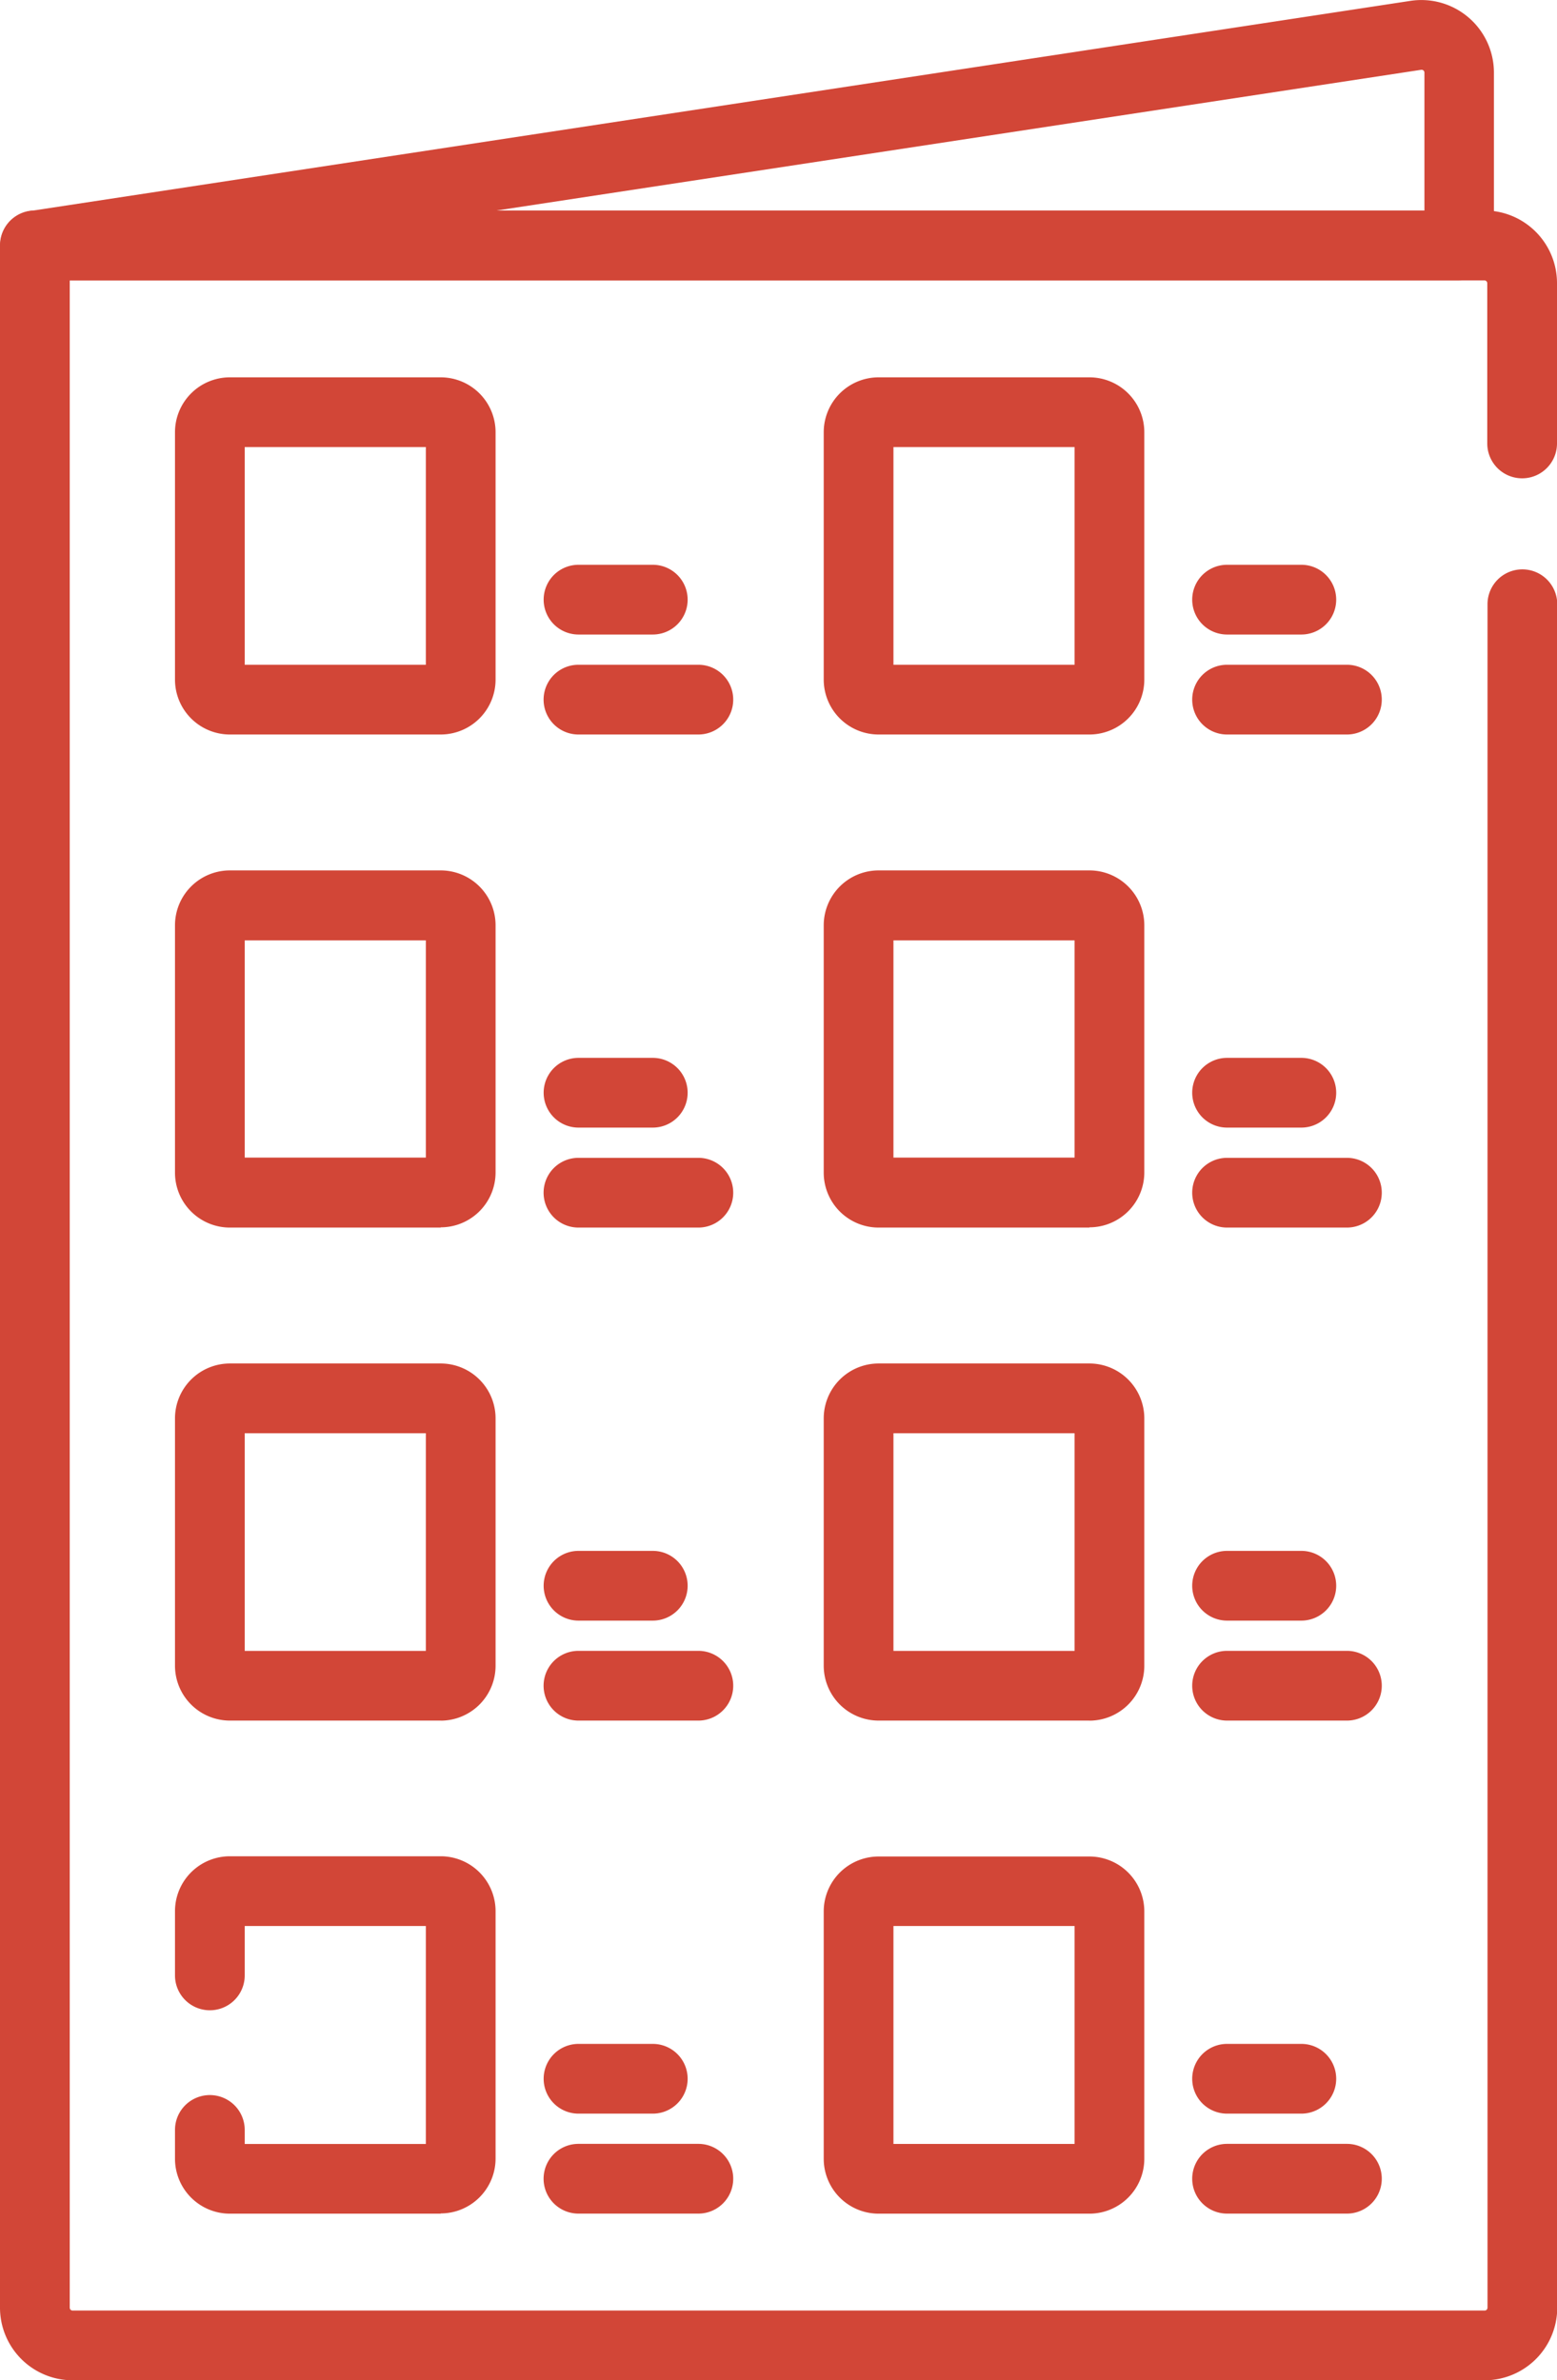 <svg xmlns="http://www.w3.org/2000/svg" xmlns:xlink="http://www.w3.org/1999/xlink" id="Groupe_157" data-name="Groupe 157" width="26.168" height="40" viewBox="0 0 26.168 40"><defs><clipPath id="clip-path"><rect id="Rectangle_137" data-name="Rectangle 137" width="26.168" height="40" fill="#d24637"></rect></clipPath></defs><g id="Groupe_156" data-name="Groupe 156" clip-path="url(#clip-path)"><path id="Trac&#xE9;_63" data-name="Trac&#xE9; 63" d="M24.948,81.777H1.22A1.221,1.221,0,0,1,0,80.557V45.9a.586.586,0,0,1,.586-.586H24.948a1.221,1.221,0,0,1,1.22,1.22v2.695a.586.586,0,1,1-1.172,0V46.537a.048.048,0,0,0-.048-.048H1.172V80.557a.048.048,0,0,0,.048.048H24.948A.048.048,0,0,0,25,80.557V51.931a.586.586,0,1,1,1.172,0V80.557a1.221,1.221,0,0,1-1.22,1.22" transform="translate(0 -41.777)" fill="#d24637"></path><path id="Trac&#xE9;_64" data-name="Trac&#xE9; 64" d="M118.793,122.658h-1.248a.586.586,0,0,1,0-1.172h1.248a.586.586,0,0,1,0,1.172" transform="translate(-107.822 -111.995)" fill="#d24637"></path><path id="Trac&#xE9;_65" data-name="Trac&#xE9; 65" d="M119.559,144.162h-2.015a.586.586,0,1,1,0-1.172h2.015a.586.586,0,0,1,0,1.172" transform="translate(-107.822 -131.819)" fill="#d24637"></path><path id="Trac&#xE9;_66" data-name="Trac&#xE9; 66" d="M258.351,122.658H257.1a.586.586,0,0,1,0-1.172h1.248a.586.586,0,0,1,0,1.172" transform="translate(-236.477 -111.995)" fill="#d24637"></path><path id="Trac&#xE9;_67" data-name="Trac&#xE9; 67" d="M259.117,144.162H257.1a.586.586,0,0,1,0-1.172h2.014a.586.586,0,0,1,0,1.172" transform="translate(-236.477 -131.819)" fill="#d24637"></path><path id="Trac&#xE9;_68" data-name="Trac&#xE9; 68" d="M118.793,228.712h-1.248a.586.586,0,0,1,0-1.172h1.248a.586.586,0,1,1,0,1.172" transform="translate(-107.822 -209.763)" fill="#d24637"></path><path id="Trac&#xE9;_69" data-name="Trac&#xE9; 69" d="M119.559,250.216h-2.015a.586.586,0,0,1,0-1.172h2.015a.586.586,0,1,1,0,1.172" transform="translate(-107.822 -229.587)" fill="#d24637"></path><path id="Trac&#xE9;_70" data-name="Trac&#xE9; 70" d="M258.351,228.712H257.1a.586.586,0,0,1,0-1.172h1.248a.586.586,0,0,1,0,1.172" transform="translate(-236.477 -209.763)" fill="#d24637"></path><path id="Trac&#xE9;_71" data-name="Trac&#xE9; 71" d="M259.117,250.216H257.1a.586.586,0,0,1,0-1.172h2.014a.586.586,0,0,1,0,1.172" transform="translate(-236.477 -229.587)" fill="#d24637"></path><path id="Trac&#xE9;_72" data-name="Trac&#xE9; 72" d="M118.793,334.766h-1.248a.586.586,0,0,1,0-1.172h1.248a.586.586,0,1,1,0,1.172" transform="translate(-107.822 -307.532)" fill="#d24637"></path><path id="Trac&#xE9;_73" data-name="Trac&#xE9; 73" d="M119.559,356.27h-2.015a.586.586,0,0,1,0-1.172h2.015a.586.586,0,1,1,0,1.172" transform="translate(-107.822 -327.356)" fill="#d24637"></path><path id="Trac&#xE9;_74" data-name="Trac&#xE9; 74" d="M258.351,334.766H257.1a.586.586,0,0,1,0-1.172h1.248a.586.586,0,1,1,0,1.172" transform="translate(-236.477 -307.532)" fill="#d24637"></path><path id="Trac&#xE9;_75" data-name="Trac&#xE9; 75" d="M259.117,356.27H257.1a.586.586,0,0,1,0-1.172h2.014a.586.586,0,0,1,0,1.172" transform="translate(-236.477 -327.356)" fill="#d24637"></path><path id="Trac&#xE9;_76" data-name="Trac&#xE9; 76" d="M118.793,440.819h-1.248a.586.586,0,1,1,0-1.172h1.248a.586.586,0,1,1,0,1.172" transform="translate(-107.822 -405.3)" fill="#d24637"></path><path id="Trac&#xE9;_77" data-name="Trac&#xE9; 77" d="M119.559,462.324h-2.015a.586.586,0,1,1,0-1.172h2.015a.586.586,0,0,1,0,1.172" transform="translate(-107.822 -425.125)" fill="#d24637"></path><path id="Trac&#xE9;_78" data-name="Trac&#xE9; 78" d="M42.116,87.172H38.572a.923.923,0,0,1-.922-.922V82.092a.923.923,0,0,1,.922-.922h3.544a.923.923,0,0,1,.922.922V86.25a.923.923,0,0,1-.922.922M38.822,86h3.044V82.342H38.822Z" transform="translate(-34.709 -74.829)" fill="#d24637"></path><path id="Trac&#xE9;_79" data-name="Trac&#xE9; 79" d="M181.672,87.172h-3.544a.923.923,0,0,1-.922-.922V82.092a.923.923,0,0,1,.922-.922h3.544a.923.923,0,0,1,.922.922V86.25a.923.923,0,0,1-.922.922M178.378,86h3.044V82.342h-3.044Z" transform="translate(-163.362 -74.829)" fill="#d24637"></path><path id="Trac&#xE9;_80" data-name="Trac&#xE9; 80" d="M42.116,193.226H38.572a.923.923,0,0,1-.922-.922v-4.158a.923.923,0,0,1,.922-.922h3.544a.923.923,0,0,1,.922.922V192.3a.923.923,0,0,1-.922.922m-3.294-1.172h3.044V188.4H38.822Z" transform="translate(-34.709 -172.597)" fill="#d24637"></path><path id="Trac&#xE9;_81" data-name="Trac&#xE9; 81" d="M181.672,193.226h-3.544a.923.923,0,0,1-.922-.922v-4.158a.923.923,0,0,1,.922-.922h3.544a.923.923,0,0,1,.922.922V192.3a.923.923,0,0,1-.922.922m-3.294-1.172h3.044V188.4h-3.044Z" transform="translate(-163.362 -172.597)" fill="#d24637"></path><path id="Trac&#xE9;_82" data-name="Trac&#xE9; 82" d="M42.116,299.279H38.572a.923.923,0,0,1-.922-.922V294.2a.923.923,0,0,1,.922-.922h3.544a.923.923,0,0,1,.922.922v4.158a.923.923,0,0,1-.922.922m-3.294-1.172h3.044v-3.658H38.822Z" transform="translate(-34.709 -270.365)" fill="#d24637"></path><path id="Trac&#xE9;_83" data-name="Trac&#xE9; 83" d="M181.672,299.279h-3.544a.923.923,0,0,1-.922-.922V294.2a.923.923,0,0,1,.922-.922h3.544a.923.923,0,0,1,.922.922v4.158a.923.923,0,0,1-.922.922m-3.294-1.172h3.044v-3.658h-3.044Z" transform="translate(-163.362 -270.365)" fill="#d24637"></path><path id="Trac&#xE9;_84" data-name="Trac&#xE9; 84" d="M42.115,405.334H38.571a.923.923,0,0,1-.922-.922v-.485a.586.586,0,1,1,1.172,0v.236h3.044V400.5H38.821v.83a.586.586,0,1,1-1.172,0v-1.08a.923.923,0,0,1,.922-.922h3.544a.923.923,0,0,1,.922.922v4.158a.923.923,0,0,1-.922.922" transform="translate(-34.708 -368.134)" fill="#d24637"></path><path id="Trac&#xE9;_85" data-name="Trac&#xE9; 85" d="M181.672,405.334h-3.544a.923.923,0,0,1-.922-.922v-4.158a.923.923,0,0,1,.922-.922h3.544a.923.923,0,0,1,.922.922v4.158a.923.923,0,0,1-.922.922m-3.294-1.172h3.044V400.5h-3.044Z" transform="translate(-163.362 -368.134)" fill="#d24637"></path><path id="Trac&#xE9;_86" data-name="Trac&#xE9; 86" d="M258.351,440.819H257.1a.586.586,0,0,1,0-1.172h1.248a.586.586,0,1,1,0,1.172" transform="translate(-236.477 -405.3)" fill="#d24637"></path><path id="Trac&#xE9;_87" data-name="Trac&#xE9; 87" d="M259.117,462.324H257.1a.586.586,0,0,1,0-1.172h2.014a.586.586,0,0,1,0,1.172" transform="translate(-236.477 -425.125)" fill="#d24637"></path><path id="Trac&#xE9;_88" data-name="Trac&#xE9; 88" d="M24.526,4.713H.586A.586.586,0,0,1,.5,3.548L23.708.015a1.22,1.22,0,0,1,1.4,1.206V4.127a.586.586,0,0,1-.586.586M8.33,3.541H23.94V1.221a.048.048,0,0,0-.055-.047Z" transform="translate(0 -0.001)" fill="#d24637"></path></g></svg>